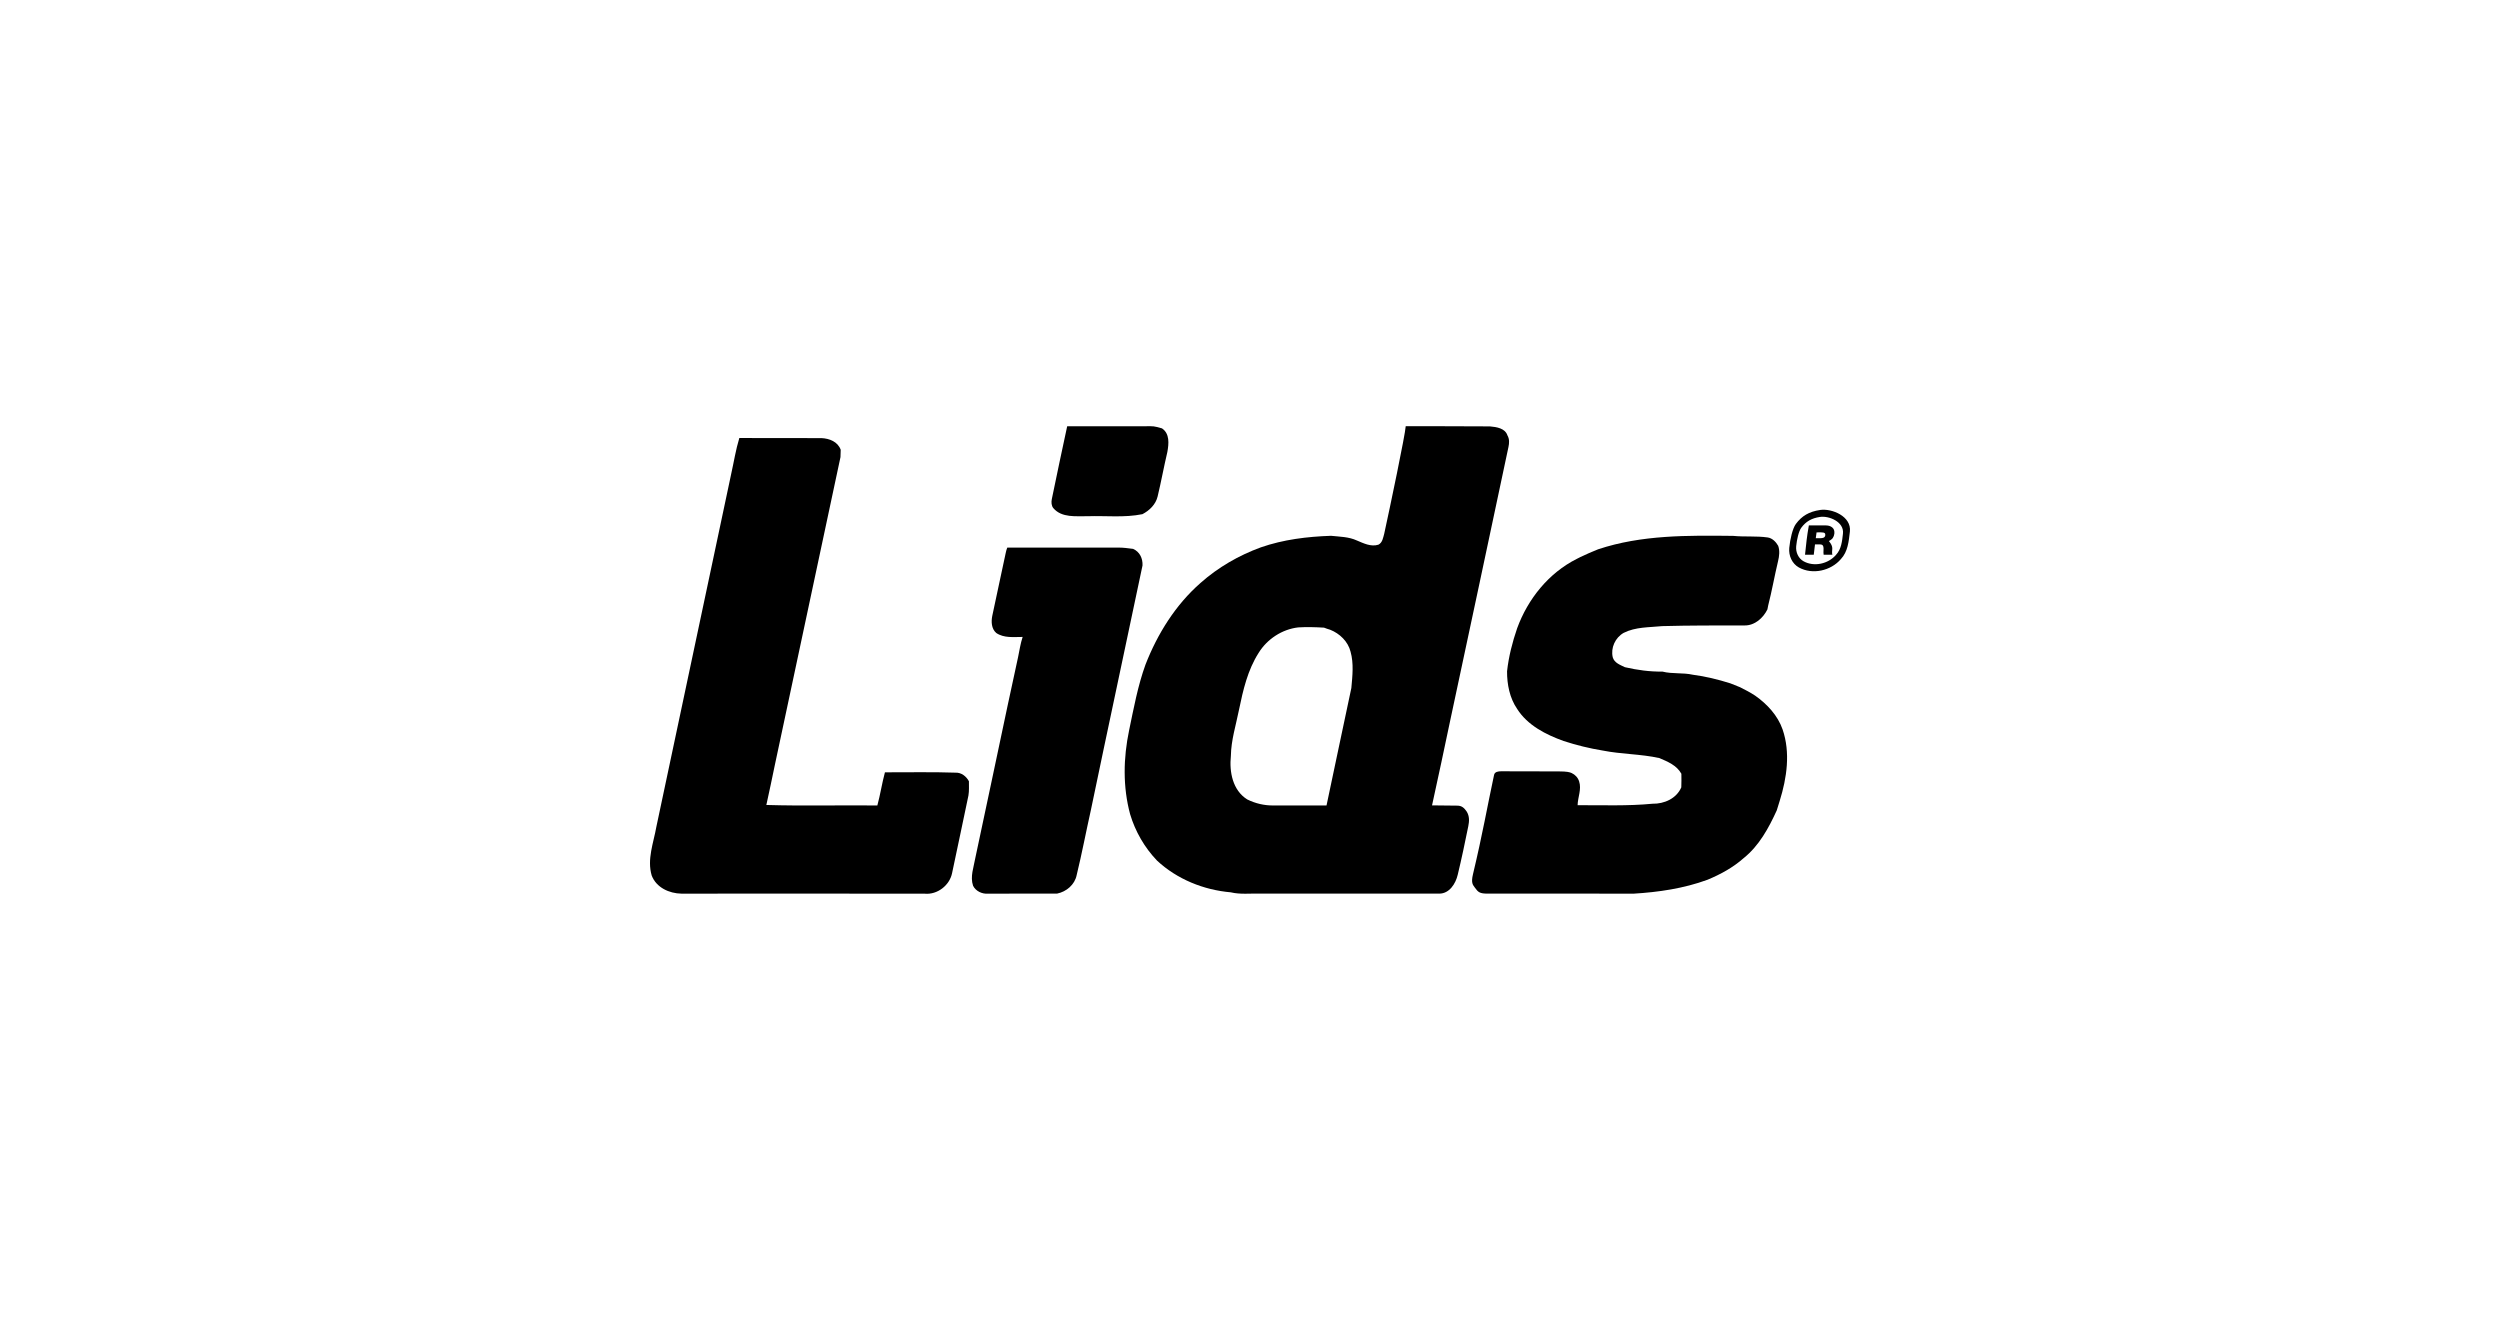 <svg xmlns="http://www.w3.org/2000/svg" fill="none" viewBox="0 0 250 132" height="132" width="250">
<rect fill="white" height="132" width="250"></rect>
<path fill="black" d="M73.933 43.801C76.67 43.817 79.409 43.801 82.146 43.811C82.945 43.847 83.78 44.171 84.071 44.979C84.069 45.222 84.061 45.466 84.048 45.709C81.856 55.952 79.686 66.203 77.495 76.45C77.206 77.799 76.942 79.151 76.635 80.497C80.332 80.609 84.034 80.507 87.735 80.547C88.032 79.452 88.198 78.327 88.493 77.232C90.844 77.241 93.196 77.184 95.546 77.266C96.137 77.24 96.624 77.63 96.892 78.126C96.887 78.601 96.925 79.08 96.844 79.549C96.314 82.133 95.749 84.711 95.212 87.293C94.971 88.531 93.74 89.488 92.479 89.369C84.37 89.354 76.258 89.362 68.146 89.365C66.926 89.346 65.626 88.757 65.17 87.552C64.689 85.922 65.356 84.278 65.637 82.675C68.121 70.919 70.627 59.168 73.115 47.412C73.385 46.207 73.574 44.983 73.933 43.801Z"></path>
<path fill="black" d="M100.727 54.763C104.412 54.755 108.133 54.761 111.818 54.759C112.318 54.751 112.812 54.826 113.308 54.887C113.973 55.176 114.285 55.841 114.251 56.546C112.54 64.707 110.782 72.857 109.085 81.02C108.602 83.184 108.189 85.364 107.665 87.519C107.474 88.469 106.635 89.174 105.716 89.358C103.413 89.371 101.111 89.35 98.809 89.367C98.217 89.415 97.576 89.122 97.307 88.574C96.999 87.661 97.372 86.724 97.527 85.82C98.604 80.712 99.707 75.611 100.774 70.501C101.117 68.904 101.468 67.308 101.808 65.711C101.947 65.037 102.048 64.351 102.264 63.694C101.374 63.692 100.404 63.828 99.623 63.296C99.142 62.876 99.108 62.171 99.227 61.587C99.663 59.482 100.104 57.537 100.575 55.28C100.613 55.1 100.658 54.931 100.727 54.763Z"></path>
<path fill="black" d="M106.718 42.629C109.505 42.625 112.29 42.631 115.077 42.623C115.462 42.61 115.828 42.744 116.197 42.836C116.989 43.37 116.883 44.376 116.736 45.198C116.387 46.673 116.119 48.165 115.765 49.638C115.575 50.442 114.954 51.047 114.242 51.417C112.436 51.785 110.585 51.56 108.756 51.622C107.598 51.603 106.178 51.802 105.335 50.814C105.138 50.582 105.119 50.215 105.18 49.917C105.684 47.463 106.195 45.056 106.718 42.629Z"></path>
<path fill="black" d="M135.135 68.8C134.322 72.719 133.46 76.628 132.652 80.547C130.882 80.54 129.112 80.541 127.343 80.547C126.437 80.559 125.531 80.346 124.722 79.942C123.261 79.03 122.92 77.186 123.088 75.592C123.11 74.018 123.596 72.507 123.901 70.974C124.305 69.011 124.768 67.002 125.862 65.29C126.713 63.907 128.204 62.928 129.821 62.74C130.681 62.688 131.543 62.714 132.403 62.765C132.604 62.846 132.811 62.914 133.02 62.976C133.976 63.355 134.803 64.152 135.056 65.169C135.387 66.349 135.244 67.597 135.135 68.8ZM150.846 44.698C150.93 44.315 150.952 43.895 150.746 43.544C150.513 42.819 149.645 42.696 148.992 42.639C146.303 42.616 140.771 42.621 140.572 42.621C140.521 43.47 139 50.733 138.425 53.359C138.312 53.755 138.253 54.261 137.843 54.468C137.096 54.707 136.358 54.328 135.682 54.047C134.876 53.673 133.97 53.673 133.104 53.581C130.727 53.66 128.339 53.951 126.083 54.736C123.878 55.542 121.811 56.732 120.055 58.293C117.553 60.484 115.749 63.38 114.548 66.462C113.778 68.591 113.372 70.825 112.91 73.035C112.332 75.797 112.274 78.682 113.012 81.421C113.529 83.15 114.45 84.748 115.697 86.054C117.697 87.923 120.367 88.998 123.077 89.233C124.035 89.463 125.023 89.331 125.996 89.362C131.972 89.362 137.95 89.362 143.928 89.362C144.928 89.362 145.564 88.387 145.778 87.454C146.165 85.849 146.484 84.322 146.83 82.616C146.931 82.117 146.956 81.624 146.675 81.164C146.445 80.826 146.205 80.564 145.728 80.564C144.872 80.564 144.045 80.555 143.204 80.537C143.819 77.709 144.435 74.878 145.023 72.041C146.968 62.928 148.919 53.815 150.846 44.698Z"></path>
<path fill="black" d="M159.808 54.931C164.152 53.481 168.789 53.538 173.315 53.588C174.467 53.703 175.631 53.581 176.778 53.747C177.238 53.818 177.6 54.195 177.82 54.584C177.993 55.073 177.927 55.617 177.807 56.111C177.452 57.588 177.194 59.087 176.816 60.558C176.798 60.654 176.761 60.843 176.742 60.939C176.315 61.803 175.48 62.554 174.47 62.545C171.72 62.547 168.969 62.537 166.223 62.612C164.922 62.745 163.562 62.682 162.363 63.288C161.524 63.767 161.057 64.78 161.274 65.728C161.434 66.293 162.017 66.488 162.49 66.72C163.723 67.005 164.98 67.177 166.246 67.16C167.244 67.413 168.282 67.248 169.281 67.473C170.557 67.637 171.806 67.948 173.032 68.333C173.352 68.465 173.677 68.589 174.001 68.72C174.518 68.98 175.035 69.246 175.52 69.568C176.717 70.411 177.772 71.545 178.261 72.948C179.054 75.264 178.686 77.789 177.973 80.076C177.88 80.397 177.776 80.717 177.676 81.037C176.87 82.803 175.911 84.573 174.371 85.808C173.308 86.751 172.049 87.438 170.743 87.978C168.372 88.848 165.861 89.214 163.357 89.367C158.5 89.352 153.642 89.363 148.783 89.363C147.975 89.363 147.821 89.234 147.475 88.746C147.294 88.491 147.087 88.308 147.295 87.436C148.267 83.365 148.711 80.738 149.408 77.486C149.475 77.171 149.84 77.128 150.122 77.128C152.043 77.128 153.968 77.141 155.891 77.141C156.711 77.141 156.977 77.22 157.163 77.304C157.507 77.46 157.795 77.76 157.912 78.139C158.174 78.928 157.776 79.725 157.761 80.52C160.258 80.511 162.761 80.612 165.253 80.373C166.422 80.395 167.644 79.857 168.13 78.735C168.146 78.281 168.148 77.829 168.138 77.375C167.678 76.536 166.767 76.161 165.934 75.806C164.07 75.397 162.147 75.427 160.274 75.055C158.95 74.839 157.642 74.517 156.366 74.102C154.589 73.462 152.761 72.539 151.718 70.897C150.965 69.802 150.699 68.434 150.706 67.128C150.867 65.661 151.235 64.222 151.714 62.828C152.784 59.899 154.866 57.298 157.68 55.887C157.774 55.839 157.962 55.745 158.054 55.697C158.63 55.421 159.214 55.168 159.808 54.931Z"></path>
<path fill="black" d="M184.296 53.363C184.21 54.121 184.138 54.916 183.602 55.485C182.831 56.388 181.41 56.713 180.358 56.128C179.839 55.838 179.56 55.229 179.619 54.619C179.684 53.95 179.872 53.122 180.127 52.776C180.587 52.152 181.147 51.821 182.004 51.693C182.898 51.56 184.431 52.181 184.296 53.363ZM182.018 50.996C180.907 51.161 180.181 51.591 179.585 52.399C179.255 52.847 179.01 53.921 178.926 54.788C178.85 55.578 179.212 56.368 179.884 56.744C181.248 57.502 183.09 57.081 184.088 55.91C184.784 55.173 184.876 54.143 184.989 53.16C185.164 51.627 183.176 50.823 182.018 50.996Z"></path>
<path fill="black" d="M181.578 53.817C181.776 53.817 181.875 53.817 182.074 53.817C182.17 53.82 182.265 53.801 182.356 53.767C182.449 53.731 182.51 53.65 182.528 53.525C182.542 53.432 182.519 53.356 182.463 53.31C182.402 53.261 182.277 53.236 182.099 53.236C181.922 53.236 181.834 53.237 181.656 53.237C181.624 53.469 181.608 53.584 181.578 53.817ZM180.885 52.542C181.566 52.542 181.907 52.542 182.588 52.542C182.85 52.542 183.065 52.611 183.23 52.75C183.395 52.888 183.467 53.101 183.434 53.376C183.415 53.529 183.361 53.681 183.272 53.813C183.184 53.945 182.892 54.106 182.892 54.106C182.892 54.127 183.232 54.468 183.228 54.84C183.228 54.874 183.226 54.921 183.222 54.975C183.218 55.029 183.215 55.091 183.21 55.154C183.2 55.285 183.213 55.395 183.24 55.476C182.89 55.476 182.714 55.476 182.364 55.476C182.344 55.324 182.339 55.171 182.352 55.017C182.357 54.944 182.359 54.871 182.355 54.8C182.352 54.734 182.34 54.673 182.32 54.618C182.3 54.564 182.266 54.519 182.216 54.488C182.166 54.456 182.093 54.441 182 54.441C181.8 54.441 181.699 54.441 181.499 54.441C181.448 54.851 181.425 55.057 181.376 55.476C181.026 55.476 180.852 55.476 180.502 55.476C180.63 54.279 180.678 53.711 180.885 52.542Z"></path>
</svg>
